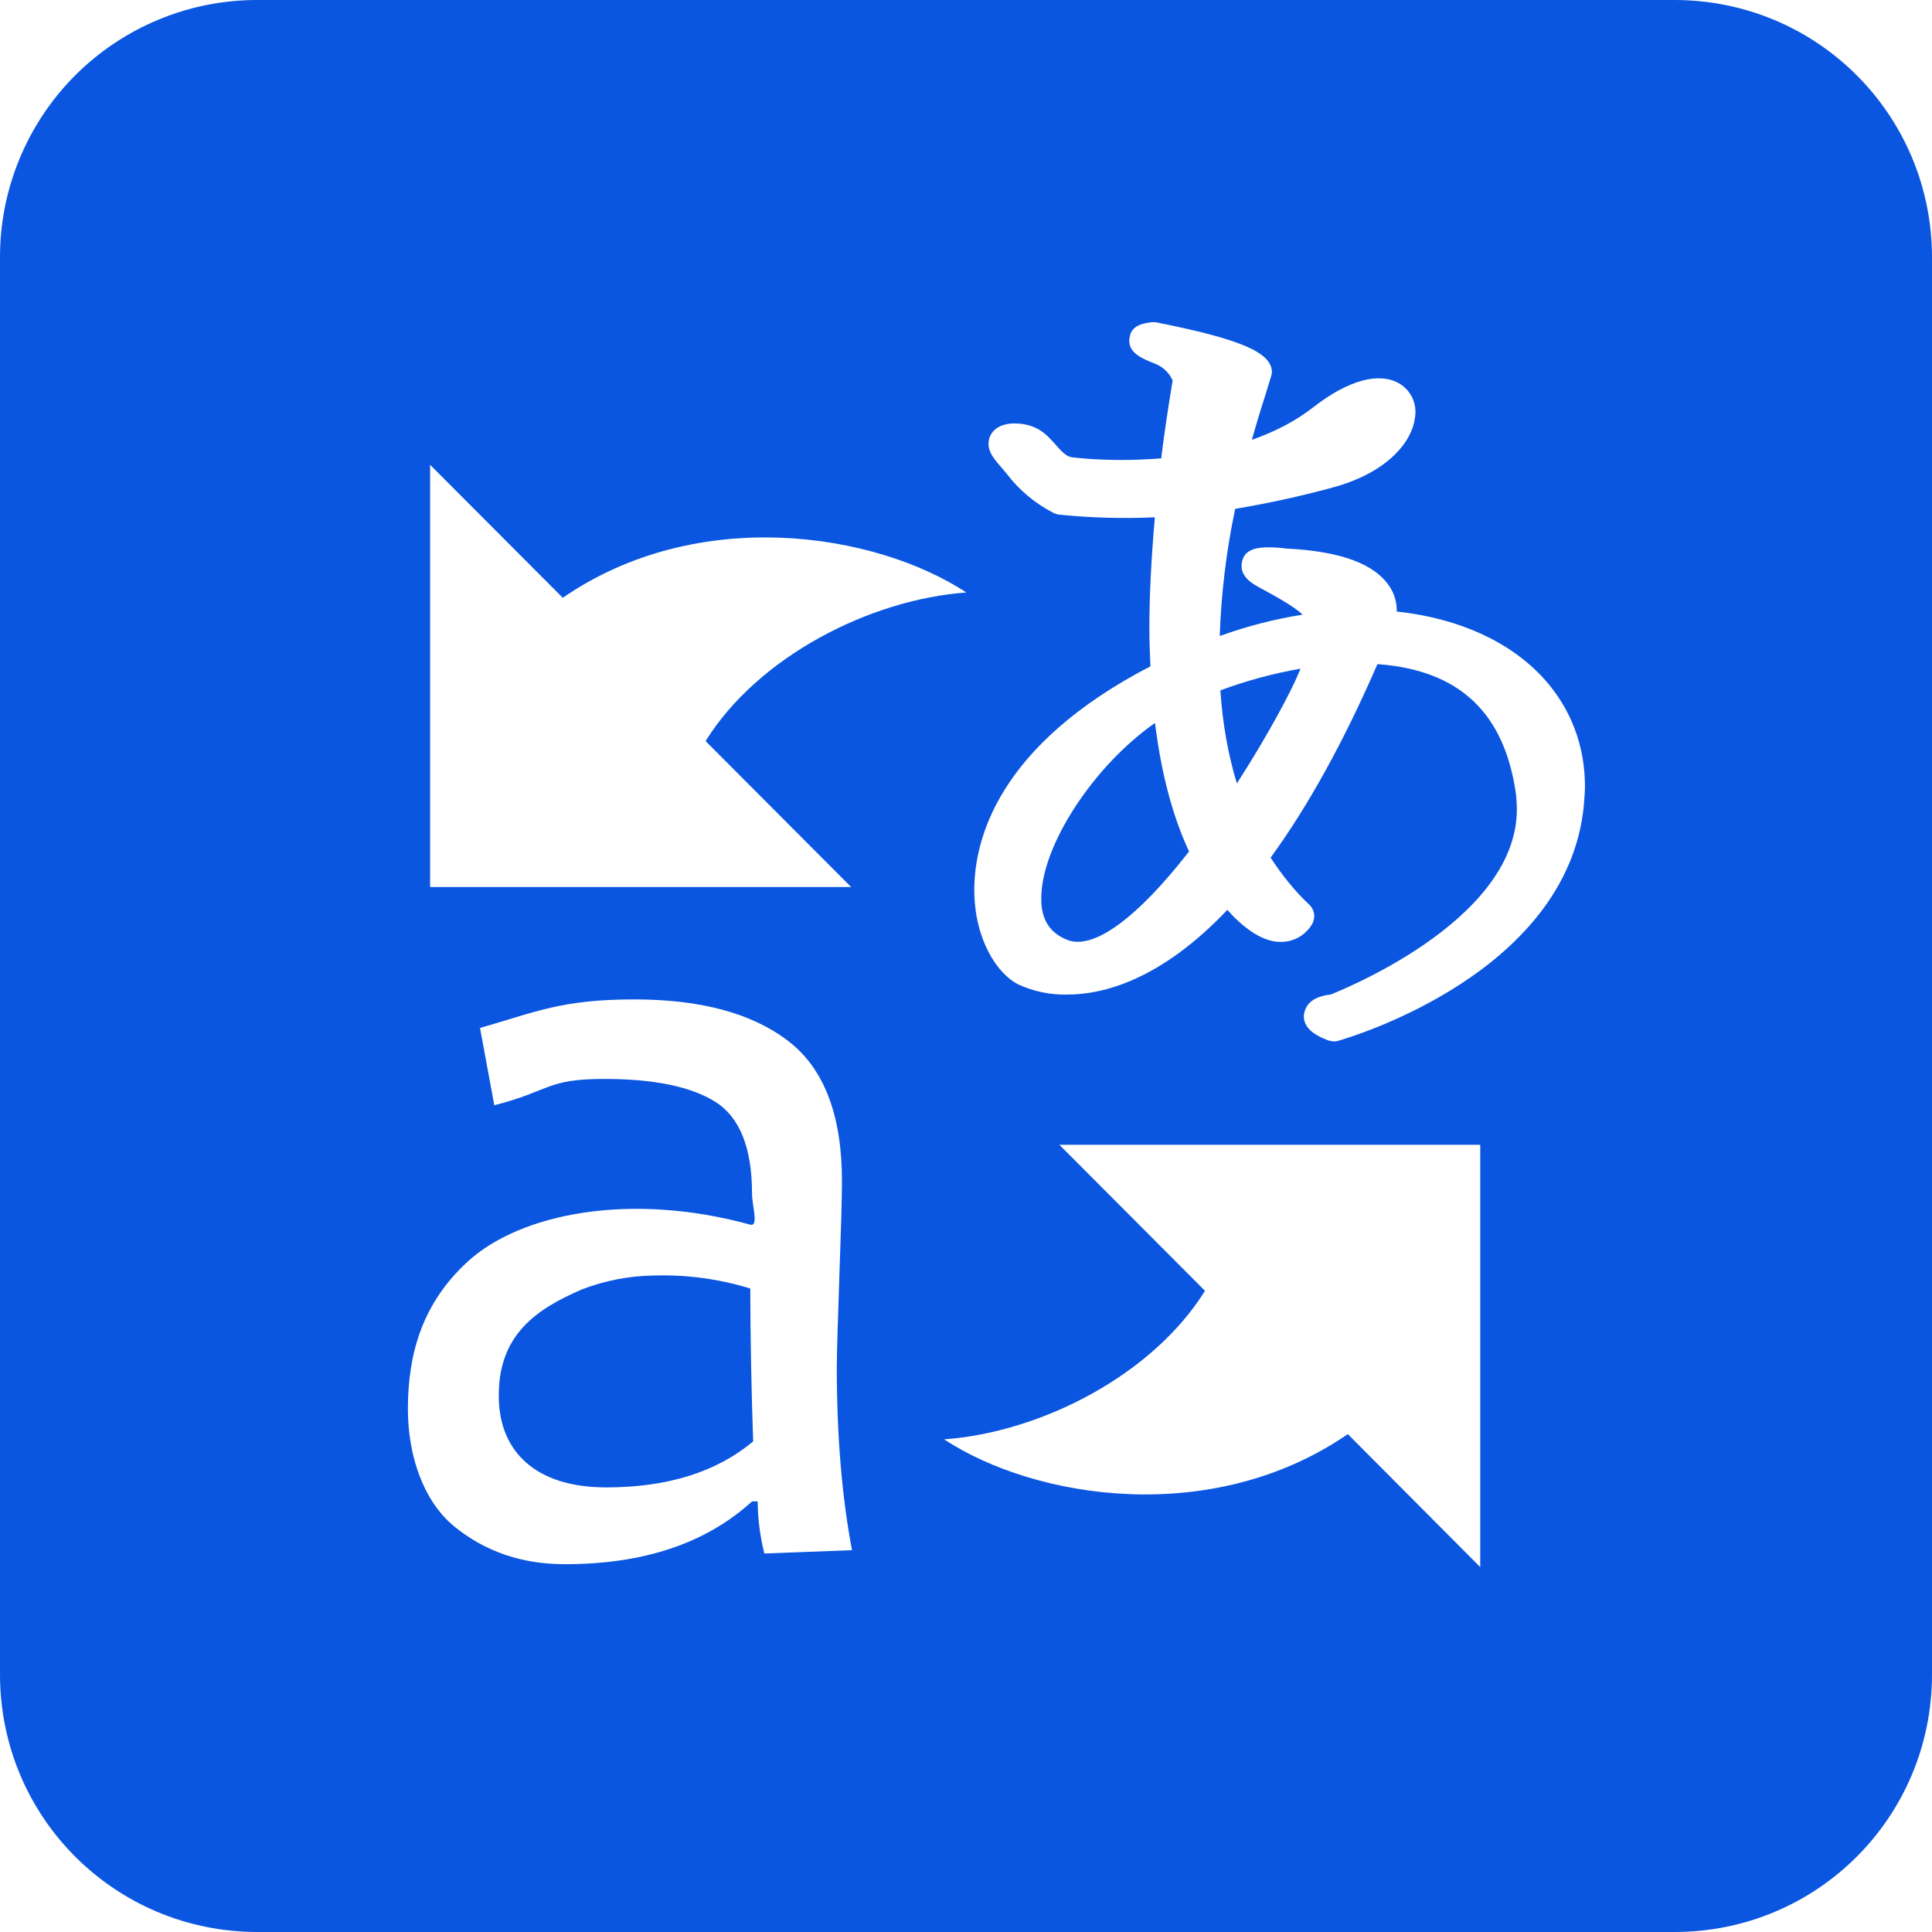 <?xml version="1.0" encoding="UTF-8"?>
<svg xmlns="http://www.w3.org/2000/svg" width="24" height="24" viewBox="0 0 24 24" fill="none">
  <path d="M3.2 7.69061e-06C2.78 -0.001 2.363 0.081 1.974 0.242C1.586 0.402 1.233 0.638 0.935 0.935C0.638 1.233 0.402 1.586 0.242 1.974C0.081 2.363 -0.001 2.78 7.69061e-06 3.2V20.8C7.69061e-06 22.573 1.427 24 3.2 24H20.8C22.573 24 24 22.573 24 20.8V3.2C24 1.427 22.573 7.69061e-06 20.8 7.69061e-06H3.2ZM14.313 4.002L14.362 4.004C15.414 4.213 15.8 4.38 15.8 4.624C15.799 4.639 15.797 4.654 15.792 4.668L15.734 4.858C15.691 4.995 15.624 5.203 15.551 5.464C15.851 5.358 16.107 5.222 16.317 5.057C16.743 4.725 17.125 4.62 17.376 4.76C17.451 4.803 17.51 4.867 17.546 4.945C17.582 5.023 17.592 5.111 17.576 5.195C17.543 5.472 17.254 5.866 16.559 6.055C16.137 6.17 15.738 6.255 15.344 6.321C15.234 6.841 15.17 7.37 15.152 7.901C15.486 7.78 15.831 7.691 16.182 7.635C16.07 7.53 15.854 7.412 15.628 7.289C15.568 7.255 15.423 7.177 15.423 7.029C15.423 7.013 15.429 6.967 15.437 6.951C15.477 6.815 15.64 6.799 15.759 6.799C15.815 6.799 15.887 6.802 15.975 6.814C16.655 6.847 17.077 7.004 17.263 7.288C17.321 7.376 17.351 7.479 17.351 7.584V7.597C18.117 7.678 18.763 7.971 19.181 8.433C19.514 8.802 19.69 9.265 19.689 9.773C19.689 9.815 19.686 9.857 19.683 9.9C19.563 12.078 16.741 12.896 16.621 12.93C16.604 12.934 16.587 12.937 16.569 12.937C16.546 12.935 16.524 12.931 16.502 12.925C16.4 12.885 16.196 12.805 16.196 12.622C16.208 12.502 16.276 12.383 16.532 12.354C16.529 12.351 18.843 11.477 18.843 10.054C18.843 9.995 18.839 9.934 18.833 9.871C18.691 8.854 18.128 8.323 17.111 8.25C16.695 9.209 16.249 10.016 15.784 10.654C15.929 10.877 16.091 11.076 16.266 11.24C16.297 11.27 16.318 11.31 16.324 11.352C16.331 11.395 16.322 11.439 16.301 11.477C16.268 11.535 16.222 11.584 16.167 11.622C16.112 11.66 16.05 11.685 15.984 11.695C15.781 11.728 15.563 11.623 15.327 11.389C15.301 11.361 15.272 11.332 15.247 11.302C14.425 12.169 13.712 12.355 13.255 12.355C13.045 12.359 12.836 12.316 12.645 12.227C12.387 12.094 12.105 11.671 12.103 11.057C12.103 10.437 12.388 9.265 14.291 8.277C14.283 8.115 14.278 7.954 14.278 7.792C14.278 7.381 14.303 6.922 14.346 6.426C13.949 6.444 13.551 6.433 13.156 6.393C13.132 6.39 13.108 6.382 13.086 6.371C12.86 6.255 12.662 6.09 12.508 5.888L12.428 5.793C12.341 5.693 12.242 5.578 12.294 5.432C12.313 5.379 12.369 5.288 12.531 5.265C12.526 5.265 12.771 5.224 12.963 5.375C13.013 5.412 13.053 5.458 13.099 5.508C13.182 5.602 13.242 5.671 13.315 5.68C13.38 5.689 13.612 5.714 13.937 5.714C14.102 5.714 14.265 5.706 14.425 5.694C14.462 5.388 14.511 5.064 14.567 4.727C14.525 4.631 14.446 4.556 14.348 4.518C14.191 4.456 14.028 4.39 14.028 4.231C14.028 4.221 14.03 4.199 14.033 4.191C14.052 4.033 14.221 4.014 14.313 4.002ZM5.343 5.774L6.991 7.426C8.674 6.266 10.878 6.619 12.004 7.36C10.798 7.448 9.414 8.162 8.765 9.206L10.573 11.019H5.343V5.774ZM16.155 8.307C15.816 8.366 15.483 8.456 15.16 8.576C15.187 8.99 15.257 9.378 15.365 9.732C15.755 9.127 16.046 8.574 16.13 8.366C16.14 8.346 16.147 8.326 16.155 8.307ZM14.348 8.981C13.591 9.509 12.935 10.5 12.935 11.159L12.936 11.218C12.95 11.445 13.053 11.593 13.259 11.676C13.584 11.804 14.127 11.405 14.771 10.577C14.567 10.142 14.425 9.606 14.348 8.981ZM7.878 12.415C8.701 12.415 9.336 12.585 9.785 12.927C10.235 13.267 10.459 13.85 10.459 14.671C10.459 14.887 10.447 15.284 10.427 15.855C10.407 16.429 10.395 16.81 10.395 17.001C10.396 17.846 10.459 18.598 10.584 19.257L9.495 19.298C9.442 19.086 9.414 18.869 9.412 18.651H9.342C8.772 19.171 7.999 19.431 7.017 19.431C6.485 19.431 6.027 19.275 5.643 18.962C5.26 18.648 5.067 18.084 5.067 17.503C5.067 16.788 5.263 16.173 5.811 15.671C6.465 15.073 7.827 14.803 9.32 15.213C9.428 15.243 9.342 14.973 9.342 14.83C9.342 14.259 9.189 13.878 8.887 13.688C8.585 13.498 8.125 13.403 7.51 13.403C6.782 13.403 6.844 13.55 6.14 13.73L5.963 12.77C6.658 12.571 6.976 12.415 7.878 12.415ZM13.16 14.221H18.388V19.467L16.743 17.815C15.058 18.975 12.855 18.621 11.728 17.88C12.934 17.793 14.319 17.08 14.969 16.035L13.16 14.221ZM8.122 15.845C7.816 15.849 7.513 15.908 7.227 16.018C6.676 16.258 6.171 16.576 6.197 17.391C6.216 18.021 6.642 18.477 7.531 18.477C8.293 18.477 8.901 18.286 9.356 17.906C9.334 17.273 9.322 16.64 9.32 16.006C8.932 15.887 8.527 15.832 8.122 15.845Z" fill="#0A56E0"></path>
</svg>

